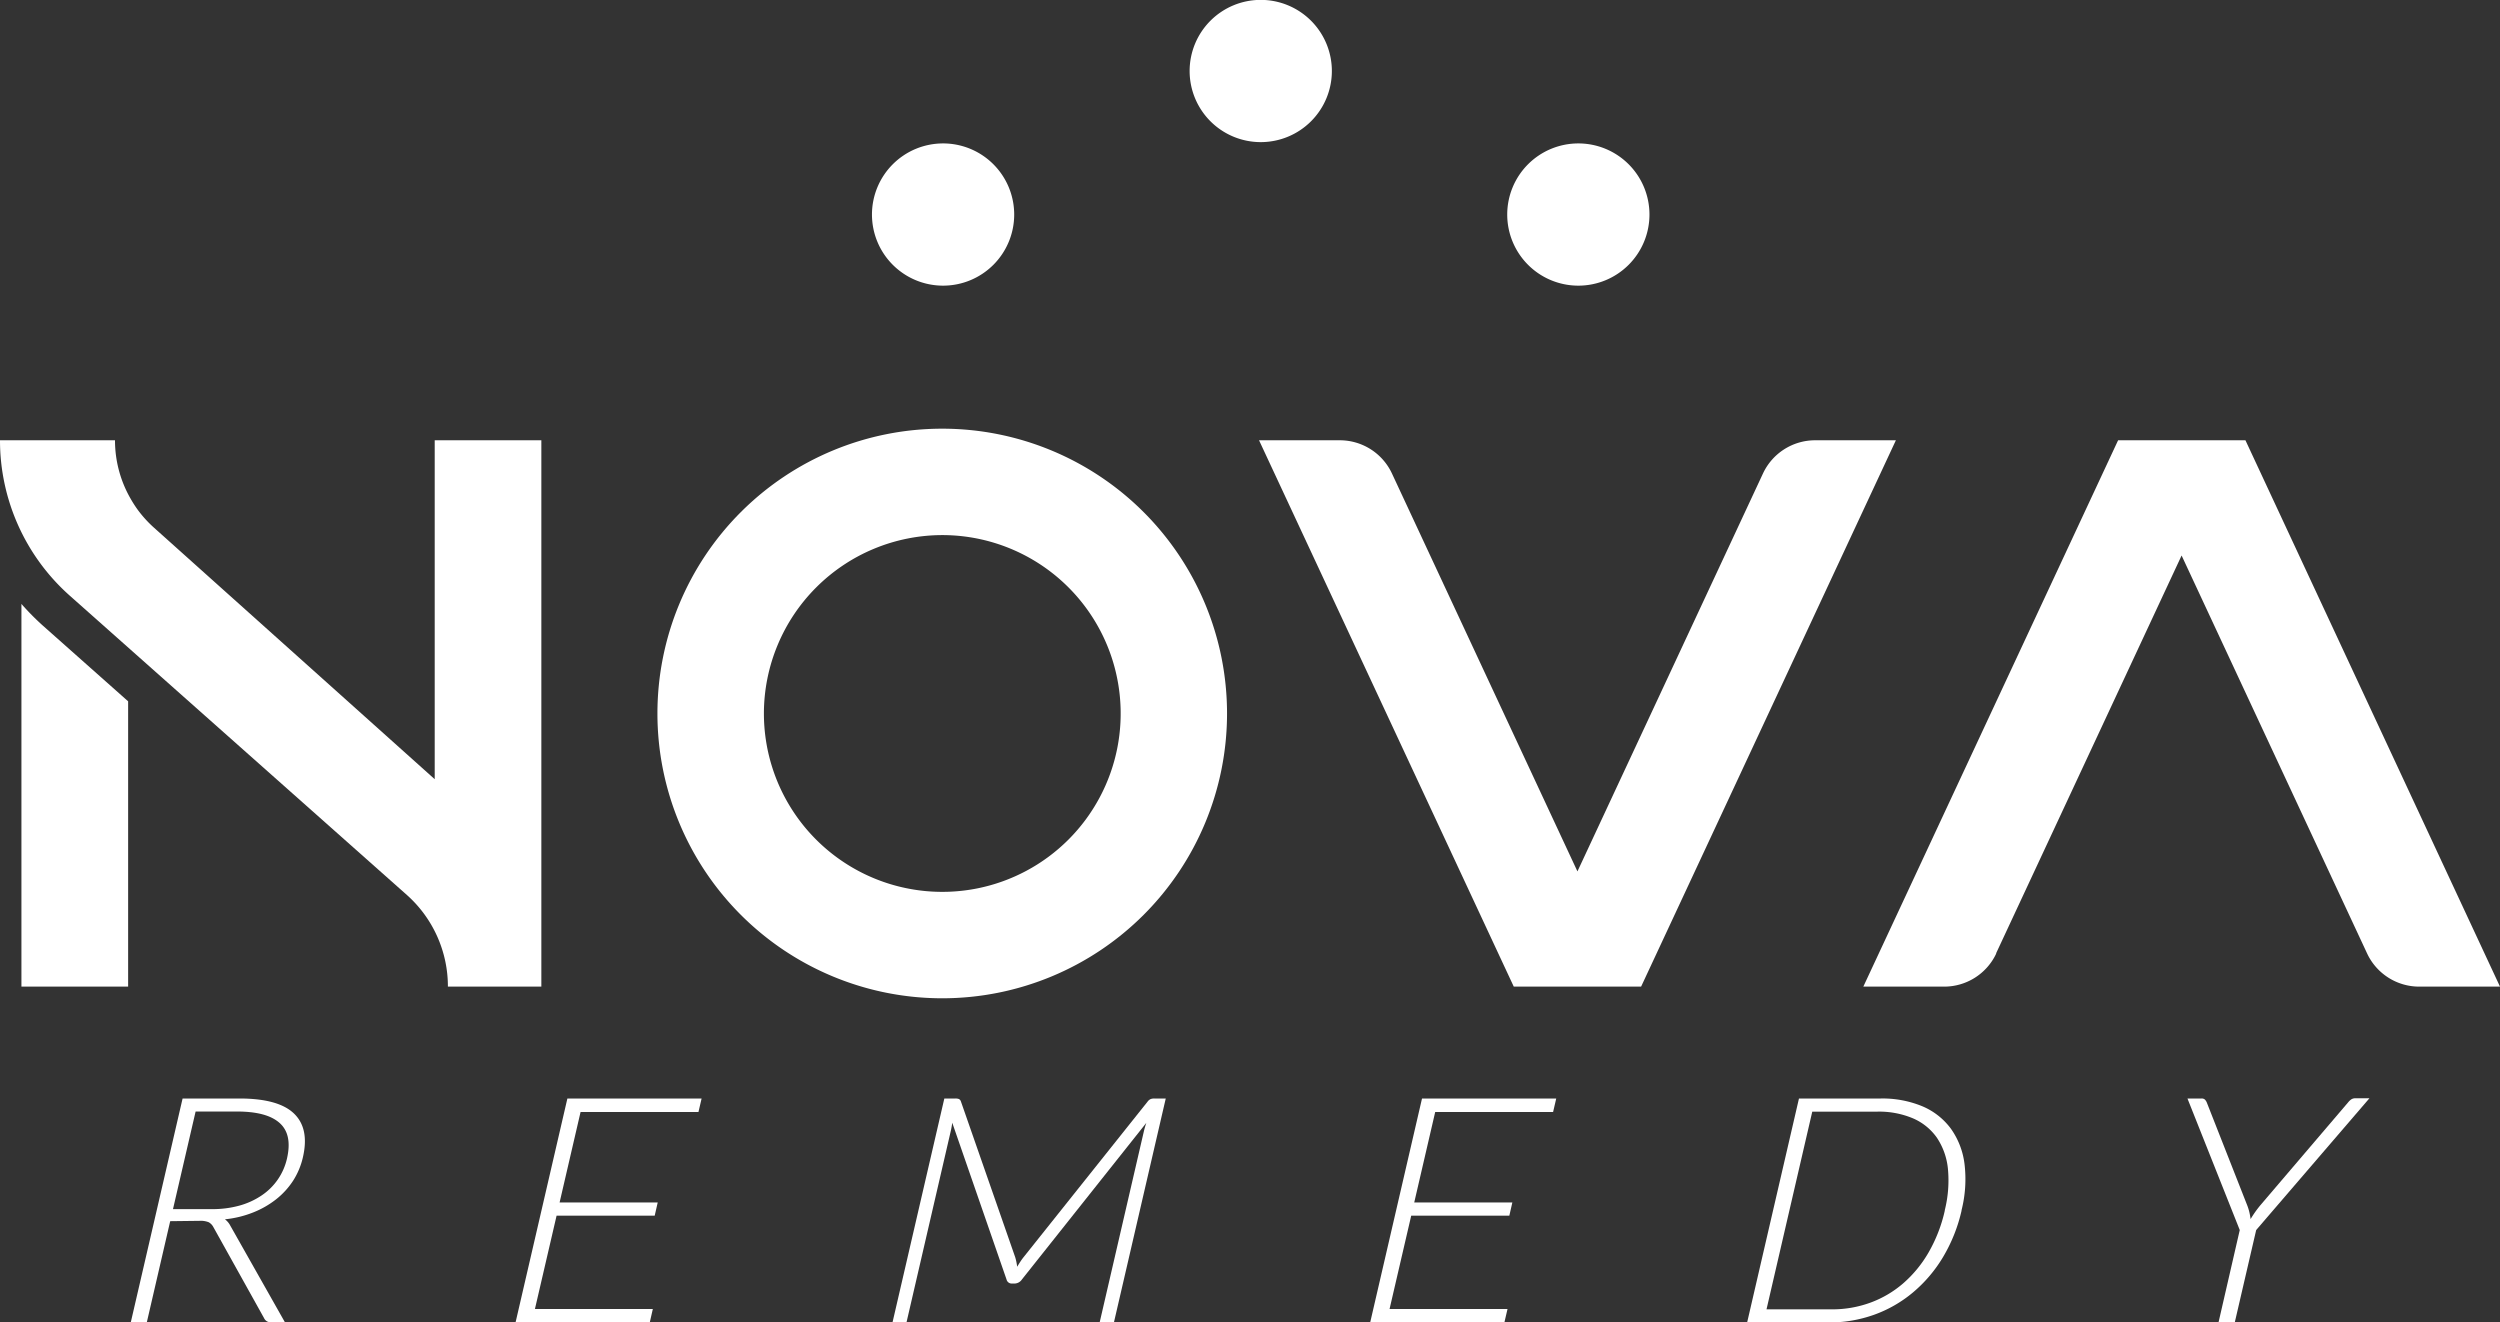 <svg xmlns="http://www.w3.org/2000/svg" viewBox="0 0 439.78 232.64"><rect x="0" y="0" width="439.78" height="232.64" fill="#333333" stroke="none"/><defs><style>.cls-1{fill:#fff;}</style></defs><title>nova-therapy--white</title><g id="Layer_2" data-name="Layer 2"><g id="Layer_1-2" data-name="Layer 1"><path class="cls-1" d="M221.78,25a12.51,12.51,0,1,0-12.51-12.51A12.51,12.51,0,0,0,221.78,25"/><path class="cls-1" d="M277.65,50.25a12.51,12.51,0,1,0-12.51-12.51,12.51,12.51,0,0,0,12.51,12.51"/><path class="cls-1" d="M165.91,50.25a12.51,12.51,0,1,0-12.52-12.51,12.51,12.51,0,0,0,12.52,12.51"/><path class="cls-1" d="M165.75,94.13a31.38,31.38,0,1,1-31.37,31.38,31.42,31.42,0,0,1,31.37-31.38m0-18.72a50.1,50.1,0,1,0,50.1,50.1,50.1,50.1,0,0,0-50.1-50.1"/><path class="cls-1" d="M310.13,83.29l-32.64,70-32.63-70a10.12,10.12,0,0,0-9.17-5.84H221.48l44.81,96.11h22.4l44.82-96.11H319.3a10.12,10.12,0,0,0-9.17,5.84"/><path class="cls-1" d="M351.13,167.72l32.64-70,32.63,70a10.12,10.12,0,0,0,9.17,5.84h14.21L395,77.45h-22.4l-44.82,96.11H342a10.12,10.12,0,0,0,9.17-5.84"/><path class="cls-1" d="M3.77,106.24v67.32H22.54V123.37L7.59,110.1a44.87,44.87,0,0,1-3.82-3.86"/><path class="cls-1" d="M76.47,77.45v59.62L27.06,92.8a20.68,20.68,0,0,1-2.91-3.23A21.32,21.32,0,0,1,23,87.77a20.56,20.56,0,0,1-2.77-10.32H0A36.55,36.55,0,0,0,12.29,104.8L71.6,157.46a21.55,21.55,0,0,1,7.19,16.1H95.23V77.45H76.47Z"/><path class="cls-1" d="M29.94,214.82l-4.12,17.82H23l9.12-39.4h10q6.83,0,9.58,2.63c1.84,1.76,2.37,4.33,1.58,7.73a13,13,0,0,1-1.73,4.12,13.69,13.69,0,0,1-3,3.27,16.11,16.11,0,0,1-4.06,2.31,18.28,18.28,0,0,1-4.92,1.19,3.22,3.22,0,0,1,.94,1.11l9.61,17H47.67a1.24,1.24,0,0,1-1.22-.73l-8.91-16a2.07,2.07,0,0,0-.82-.86,3.78,3.78,0,0,0-1.63-.25Zm.49-2.12h6.85a17.72,17.72,0,0,0,4.84-.62,13.3,13.3,0,0,0,3.92-1.8,10.62,10.62,0,0,0,4.45-6.51c.64-2.81.21-4.89-1.32-6.24s-4-2-7.54-2H34.41Z"/><polygon class="cls-1" points="123.42 193.24 122.87 195.61 102.13 195.61 98.44 211.53 115.7 211.53 115.17 213.85 97.91 213.85 94.1 230.27 114.84 230.27 114.3 232.64 90.69 232.64 99.81 193.24 123.42 193.24"/><path class="cls-1" d="M178.93,222.84c.18-.3.36-.59.55-.88a10.08,10.08,0,0,1,.59-.82l21.82-27.37a1.33,1.33,0,0,1,.55-.44,1.83,1.83,0,0,1,.63-.09h2l-9.12,39.4h-2.51l7.77-33.58c.11-.48.26-1,.44-1.53l-21.88,27.54a1.6,1.6,0,0,1-1.28.72H178a.93.93,0,0,1-.94-.72l-9.55-27.57a14.89,14.89,0,0,1-.28,1.56l-7.77,33.58H157l9.12-39.4h1.95a1.67,1.67,0,0,1,.61.09.72.72,0,0,1,.36.44l9.55,27.4a9.49,9.49,0,0,1,.34,1.67"/><polygon class="cls-1" points="273.76 193.24 273.21 195.61 252.47 195.61 248.78 211.53 266.04 211.53 265.51 213.85 248.25 213.85 244.44 230.27 265.19 230.27 264.64 232.64 241.03 232.64 250.15 193.24 273.76 193.24"/><path class="cls-1" d="M345.07,212.93a28.1,28.1,0,0,1-3.27,8.21,24.55,24.55,0,0,1-5.28,6.21,22.41,22.41,0,0,1-6.84,3.93,23.45,23.45,0,0,1-8,1.36H307.34l9.12-39.4h14.37a18.28,18.28,0,0,1,7.34,1.37,12.07,12.07,0,0,1,5,3.92,13.53,13.53,0,0,1,2.41,6.21,22.36,22.36,0,0,1-.53,8.19m-2.95,0a21.58,21.58,0,0,0,.56-7.35,11.9,11.9,0,0,0-1.95-5.46,9.94,9.94,0,0,0-4.22-3.4,15.29,15.29,0,0,0-6.21-1.17H318.8l-8.05,34.78h11.5a19.47,19.47,0,0,0,6.75-1.17,18.6,18.6,0,0,0,5.79-3.4,21.26,21.26,0,0,0,4.48-5.46,26.19,26.19,0,0,0,2.85-7.37"/><path class="cls-1" d="M396.89,216.38l-3.77,16.26h-2.86L394,216.38l-9.2-23.14h2.47a.85.85,0,0,1,.59.18,1.62,1.62,0,0,1,.34.52L395.3,212a9.27,9.27,0,0,1,.39,1.24c.09.39.16.8.22,1.21.24-.41.5-.81.78-1.21s.6-.82.95-1.24l15.44-18.1a2.49,2.49,0,0,1,.53-.5,1.24,1.24,0,0,1,.69-.2h2.51Z"/></g></g></svg>